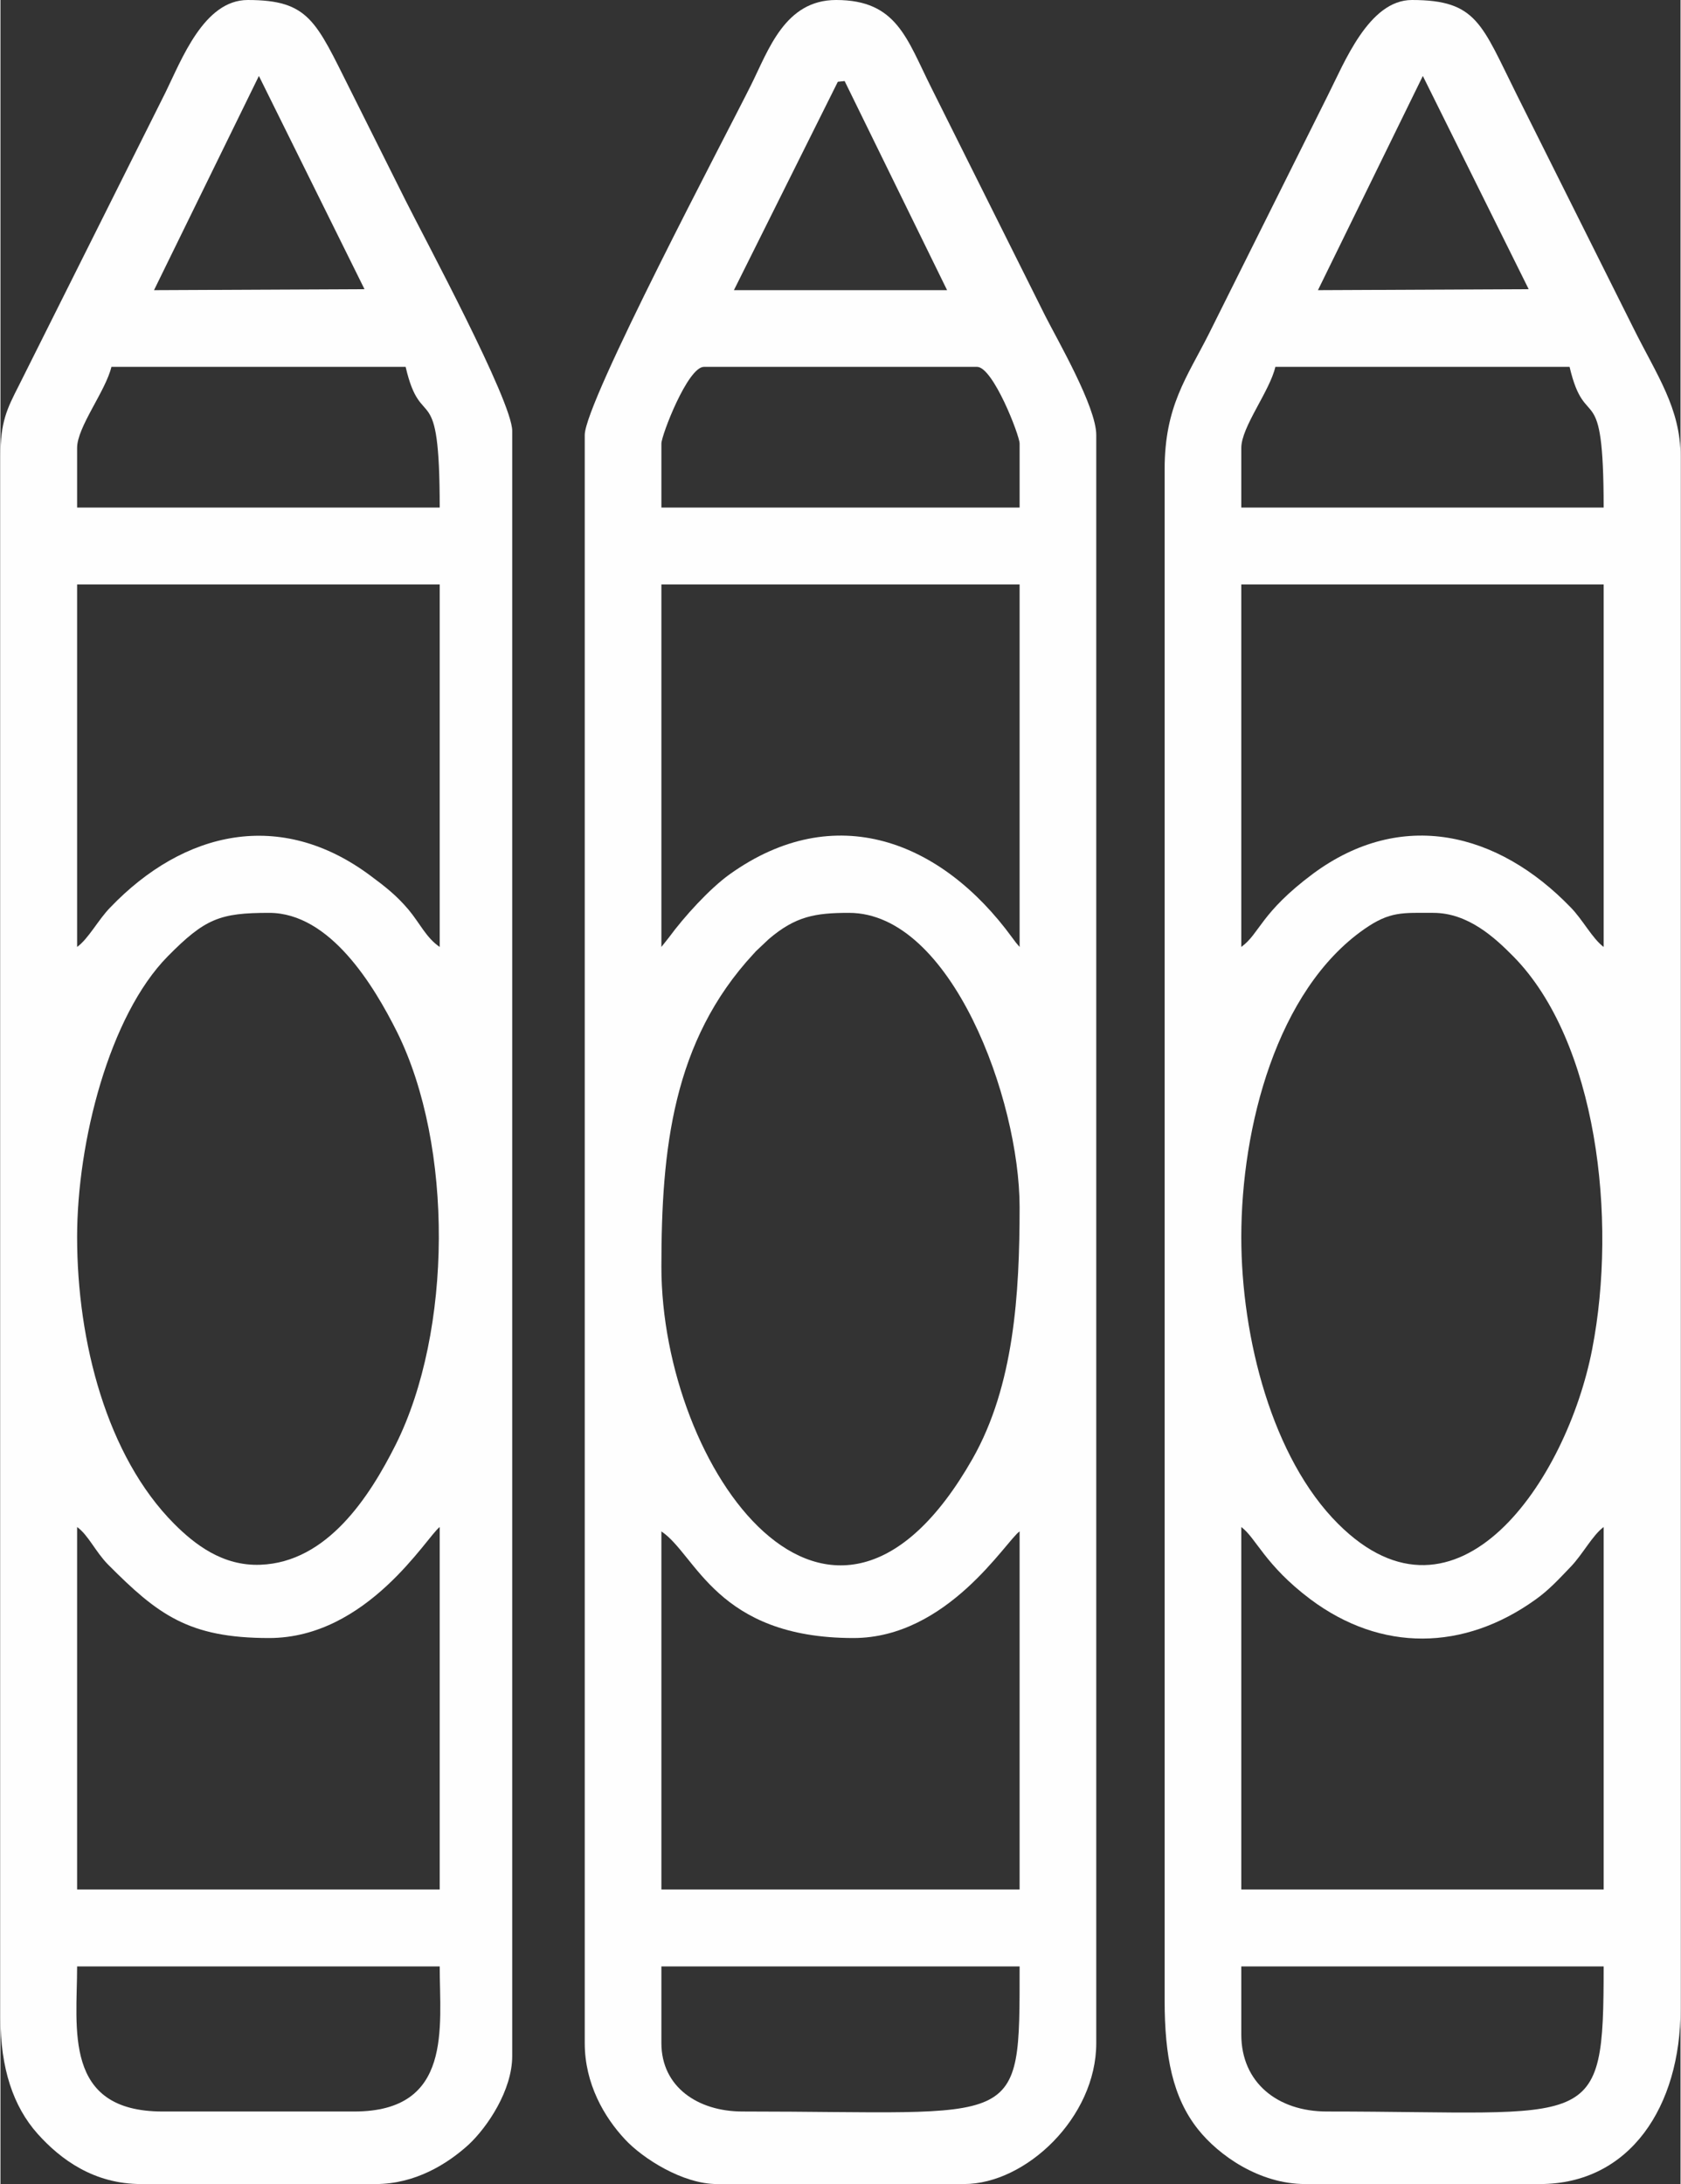<?xml version="1.0" encoding="UTF-8"?> <svg xmlns="http://www.w3.org/2000/svg" xmlns:xlink="http://www.w3.org/1999/xlink" xmlns:xodm="http://www.corel.com/coreldraw/odm/2003" xml:space="preserve" width="512px" height="665px" version="1.1" style="shape-rendering:geometricPrecision; text-rendering:geometricPrecision; image-rendering:optimizeQuality; fill-rule:evenodd; clip-rule:evenodd" viewBox="0 0 69.04 89.72"><rect x="0" y="0" width="69.04" height="89.72" fill="#333333" stroke="none"/> <defs> <style type="text/css"> .fil0 {fill:#FEFEFE} </style> </defs> <g id="Layer_x0020_1">  <g id="_1832623080944"> <path class="fil0" d="M50.99 83.58l0 -2.8 14.89 0c0,6.9 -0.36,5.96 -11.38,5.96 -2.02,0 -3.51,-1.19 -3.51,-3.16zm0 -20.85c0.6,0.44 0.97,1.56 2.83,2.96 2.92,2.19 6.32,2.13 9.26,0.02 0.55,-0.39 0.96,-0.84 1.45,-1.35 0.49,-0.51 0.89,-1.29 1.35,-1.63l0 14.89 -14.89 0 0 -14.89zm0 -11.91c0,-4.52 1.46,-10.14 5.05,-12.65 1.06,-0.74 1.57,-0.67 2.84,-0.67 1.43,0 2.53,1.02 3.29,1.79 3.43,3.48 4.28,10.77 3.24,16.13 -1.05,5.41 -5.56,12.05 -10.44,7.18 -2.7,-2.69 -3.98,-7.63 -3.98,-11.78zm0 -11.92l0 -14.89 14.89 0 0 14.89c-0.46,-0.34 -0.86,-1.12 -1.35,-1.62 -3,-3.11 -6.96,-4.07 -10.59,-1.39 -2.16,1.61 -2.19,2.46 -2.95,3.01zm0 -20.5c0,-0.86 1.17,-2.33 1.4,-3.33l12.09 0c0.66,2.81 1.4,0.28 1.4,5.78l-14.89 0 0 -2.45zm7.46 -15.28l4.35 8.76 -8.66 0.04 4.31 -8.8zm-10.61 16.15l0 62.91c0,2.29 0.33,3.98 1.37,5.29 0.85,1.07 2.52,2.25 4.41,2.25l9.64 0c3.71,0 5.78,-3.2 5.78,-7.19l0 -63.78c0,-1.98 -0.97,-3.33 -1.93,-5.26l-4.79 -9.58c-1.46,-2.92 -1.64,-3.91 -4.32,-3.91 -1.77,0 -2.78,2.59 -3.45,3.91l-4.9 9.82c-0.9,1.78 -1.81,2.96 -1.81,5.54z"></path> <path class="fil0" d="M27.16 83.93l0 -3.15 14.72 0c0,6.81 0.13,5.96 -11.39,5.96 -1.83,0 -3.33,-1.01 -3.33,-2.81zm0 -21.02c1.43,0.95 2.26,4.38 7.89,4.38 3.88,0 6.29,-4.02 6.83,-4.38l0 14.71 -14.72 0 0 -14.71zm0 -10.87c0,-4.82 0.46,-9.27 3.79,-12.86 0.02,-0.02 0.06,-0.06 0.08,-0.09l0.54 -0.51c1.1,-0.94 1.91,-1.08 3.3,-1.08 4.2,0 7.01,7.66 7.01,12.09 0,3.58 -0.23,7.33 -1.93,10.33 -5.84,10.26 -12.79,0.38 -12.79,-7.88zm0 -13.14l0 -14.89 14.72 0 0 14.89c-0.14,-0.16 -0.15,-0.17 -0.31,-0.39 -2.9,-3.97 -7.28,-5.69 -11.61,-2.59 -0.82,0.59 -1.86,1.73 -2.49,2.59l-0.31 0.39zm0 -20.68c0,-0.33 1.08,-3.15 1.75,-3.15l11.22 0c0.66,0 1.75,2.82 1.75,3.15l0 2.63 -14.72 0 0 -2.63zm7.25 -14.86l0.28 -0.03 4.21 8.59 -8.76 0 4.27 -8.56zm-10.4 14.51l0 66.06c0,1.67 0.8,3.04 1.65,3.95 0.73,0.79 2.38,1.84 3.78,1.84l10.16 0c2.53,0 5.43,-2.73 5.43,-5.79l0 -66.06c0,-1.16 -1.6,-3.91 -2.1,-4.9l-4.67 -9.35c-1.02,-2.03 -1.42,-3.62 -3.92,-3.62 -2.11,0 -2.78,2.06 -3.5,3.5 -1.03,2.07 -6.83,13.02 -6.83,14.37z"></path> <path class="fil0" d="M14.54 86.74l-7.88 0c-4.1,0 -3.51,-3.42 -3.51,-5.96l14.9 0c0,2.49 0.55,5.96 -3.51,5.96zm-11.39 -24.01c0.46,0.33 0.75,1.01 1.27,1.54 2.05,2.06 3.31,3.02 6.62,3.02 4.04,0 6.49,-4.18 7.01,-4.56l0 14.89 -14.9 0 0 -14.89zm0 -11.91c0,-3.93 1.33,-9.1 3.72,-11.53 1.54,-1.56 2.15,-1.79 4.17,-1.79 2.51,0 4.31,3 5.26,4.9 2.32,4.68 2.27,12.29 -0.06,16.95 -1.07,2.13 -2.81,4.83 -5.56,4.93 -1.56,0.06 -2.71,-0.85 -3.54,-1.68 -2.77,-2.78 -3.99,-7.49 -3.99,-11.78zm0 -11.92l0 -14.89 14.9 0 0 14.89c-0.55,-0.37 -0.82,-0.98 -1.28,-1.53 -0.5,-0.59 -0.95,-0.94 -1.57,-1.4 -3.69,-2.75 -7.66,-1.85 -10.69,1.31 -0.49,0.5 -0.89,1.28 -1.36,1.62zm0 -20.5c0,-0.86 1.17,-2.33 1.41,-3.33l12.09 0c0.65,2.81 1.4,0.28 1.4,5.78l-14.9 0 0 -2.45zm7.47 -15.28l4.34 8.76 -8.65 0.04 4.31 -8.8zm-10.62 15.63l0 64.13c0,2.08 0.52,3.65 1.53,4.78 0.95,1.06 2.32,2.06 4.25,2.06l9.64 0c1.62,0 2.94,-0.82 3.82,-1.62 0.77,-0.72 1.79,-2.23 1.79,-3.64l0 -66.76c0,-1.22 -3.63,-7.96 -4.38,-9.46 -0.76,-1.52 -1.52,-3.04 -2.28,-4.56 -1.41,-2.81 -1.69,-3.68 -4.21,-3.68 -1.8,0 -2.72,2.46 -3.38,3.8l-6.02 12.03c-0.5,0.98 -0.76,1.5 -0.76,2.92z"></path> </g> </g> </svg> 